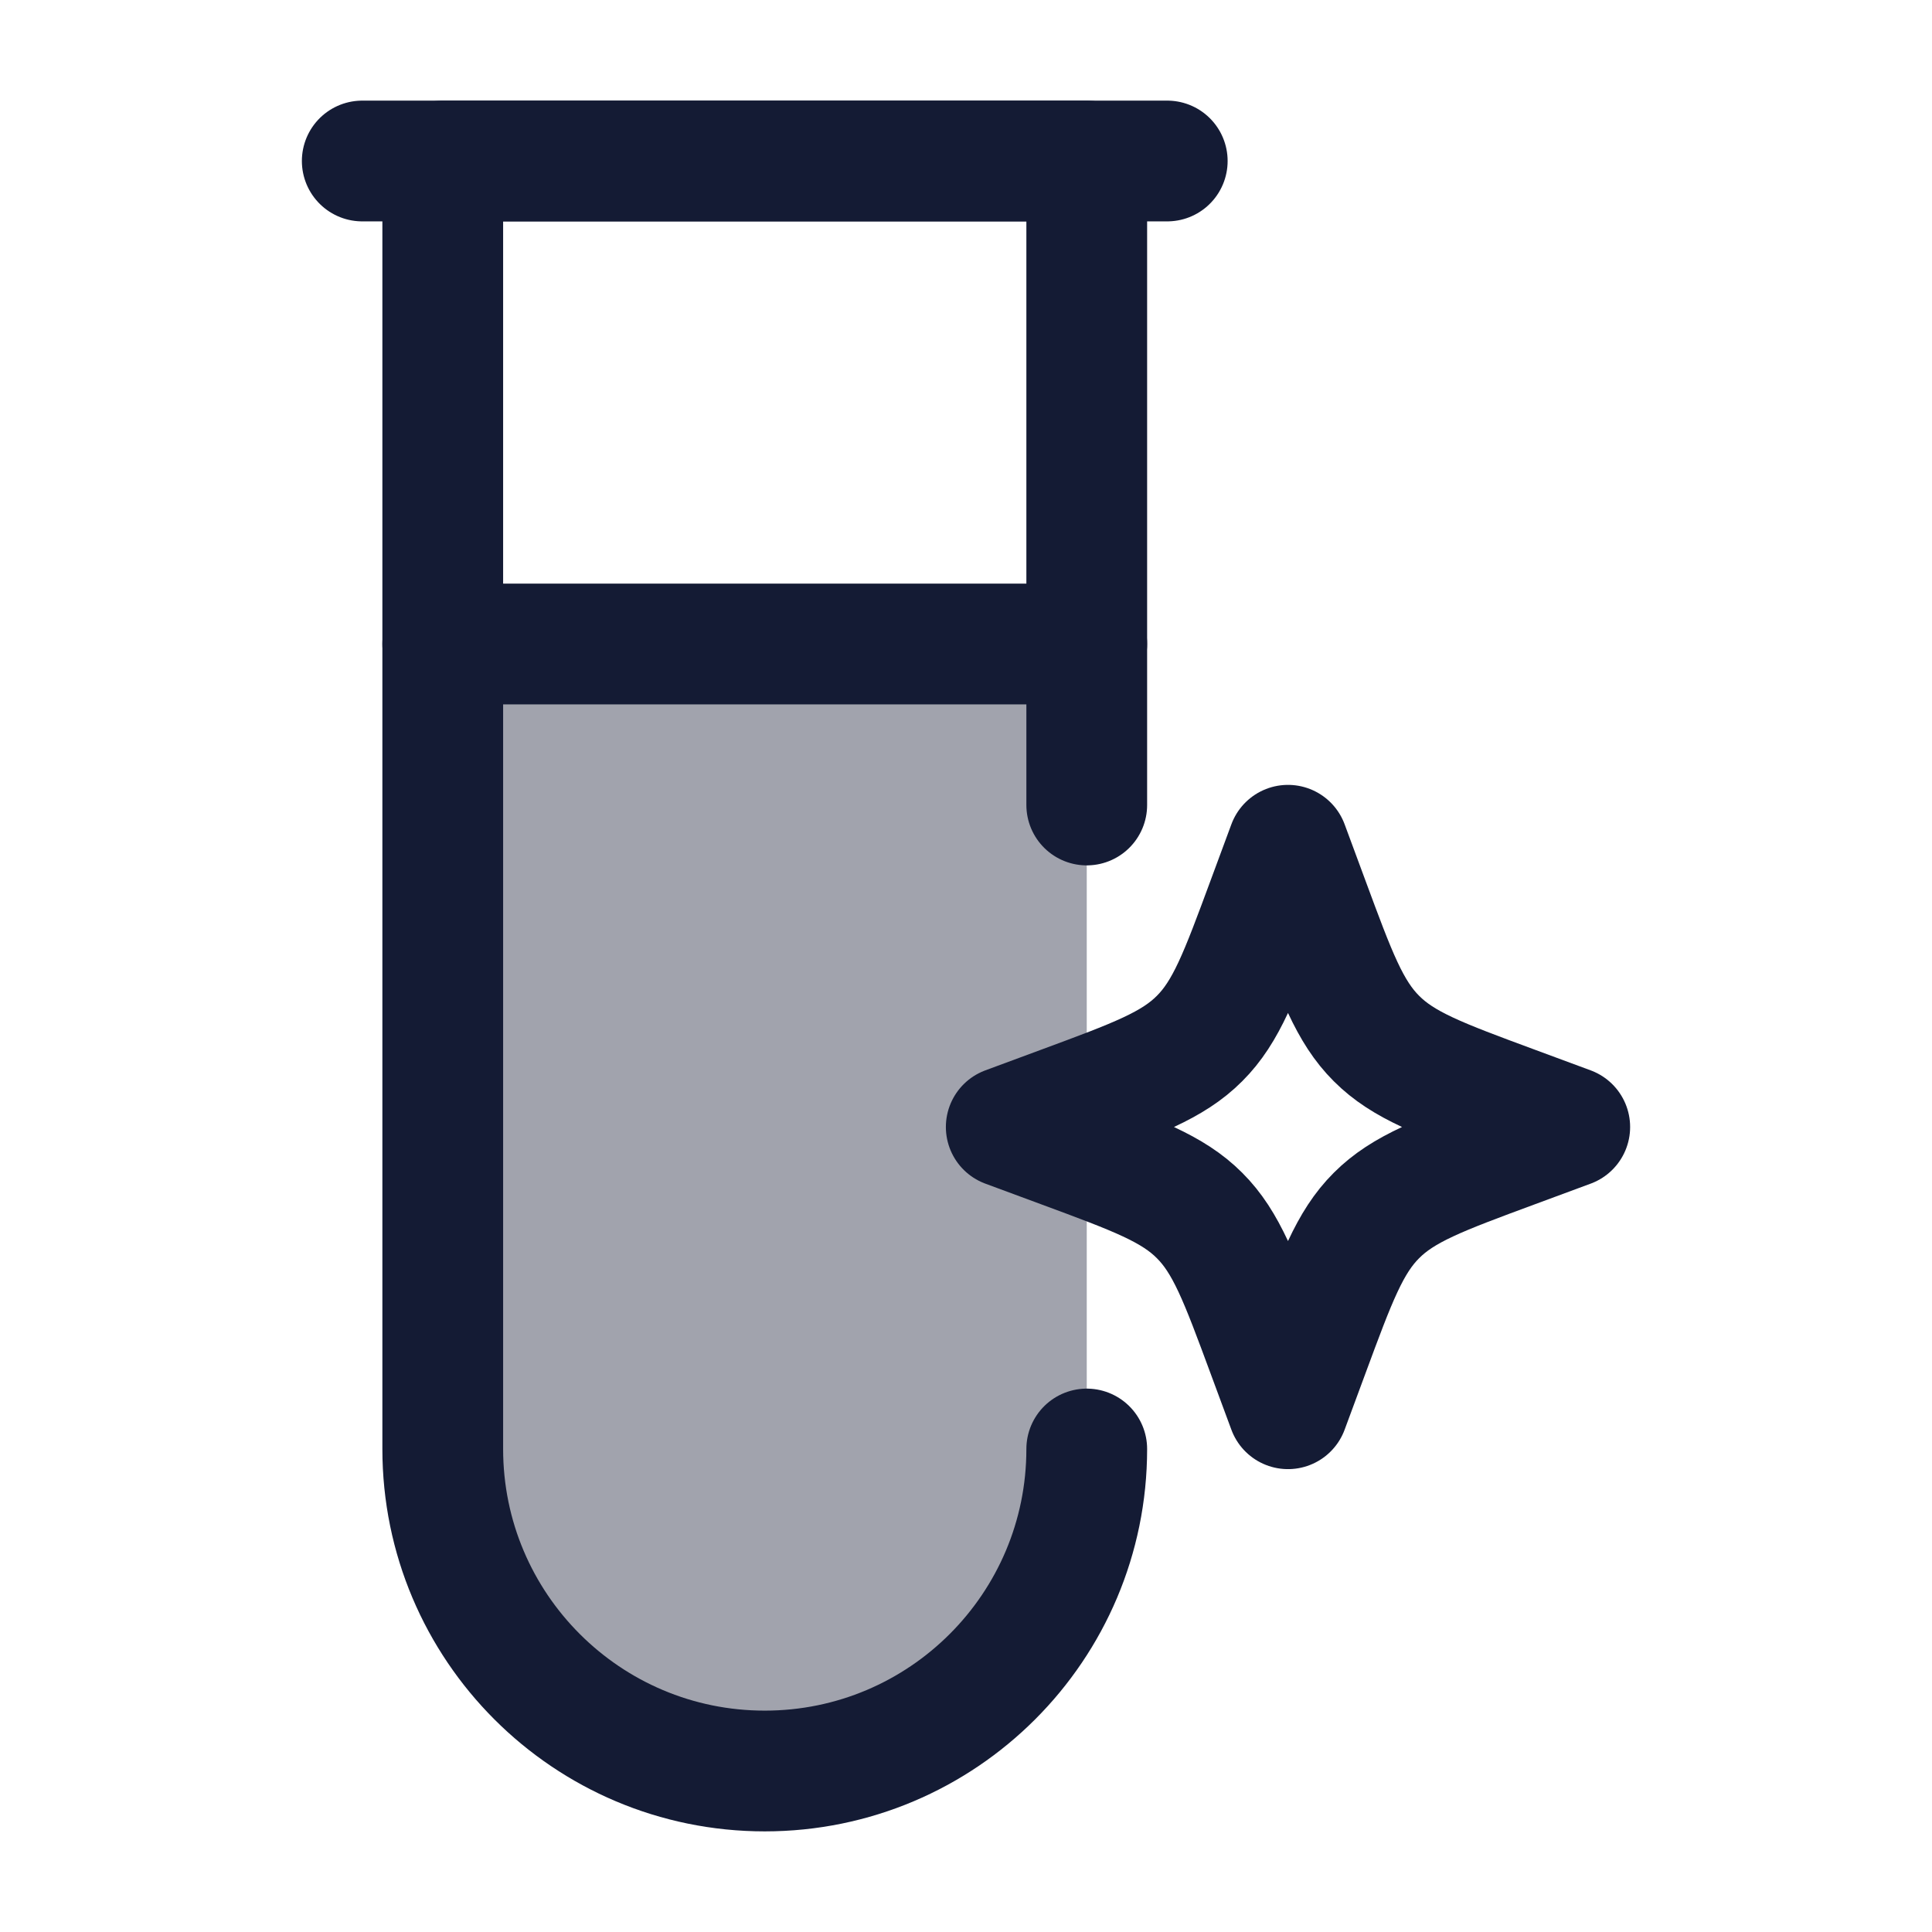 <svg width="24" height="24" viewBox="0 0 24 24" fill="none" xmlns="http://www.w3.org/2000/svg">
<path opacity="0.4" d="M5.5 8H13.5V18C13.5 20.209 11.709 22 9.5 22C7.291 22 5.5 20.209 5.5 18V8Z" fill="#141B34"/>
<path d="M13.5 18C13.5 20.209 11.709 22 9.5 22C7.291 22 5.5 20.209 5.5 18V2H13.5V10" stroke="#141B34" stroke-width="1.5" stroke-linecap="round" stroke-linejoin="round"/>
<path d="M16 10.5L15.742 11.197C15.404 12.111 15.235 12.568 14.901 12.901C14.568 13.235 14.111 13.404 13.197 13.742L12.5 14L13.197 14.258C14.111 14.596 14.568 14.765 14.901 15.099C15.235 15.432 15.404 15.889 15.742 16.803L16 17.5L16.258 16.803C16.596 15.889 16.765 15.432 17.099 15.099C17.432 14.765 17.889 14.596 18.803 14.258L19.5 14L18.803 13.742C17.889 13.404 17.432 13.235 17.099 12.901C16.765 12.568 16.596 12.111 16.258 11.197L16 10.5Z" stroke="#141B34" stroke-width="1.5" stroke-linejoin="round"/>
<path d="M4.5 2H14.5" stroke="#141B34" stroke-width="1.5" stroke-linecap="round" stroke-linejoin="round"/>
<path d="M5.5 8H13.5" stroke="#141B34" stroke-width="1.5" stroke-linecap="round" stroke-linejoin="round"/>
</svg>
